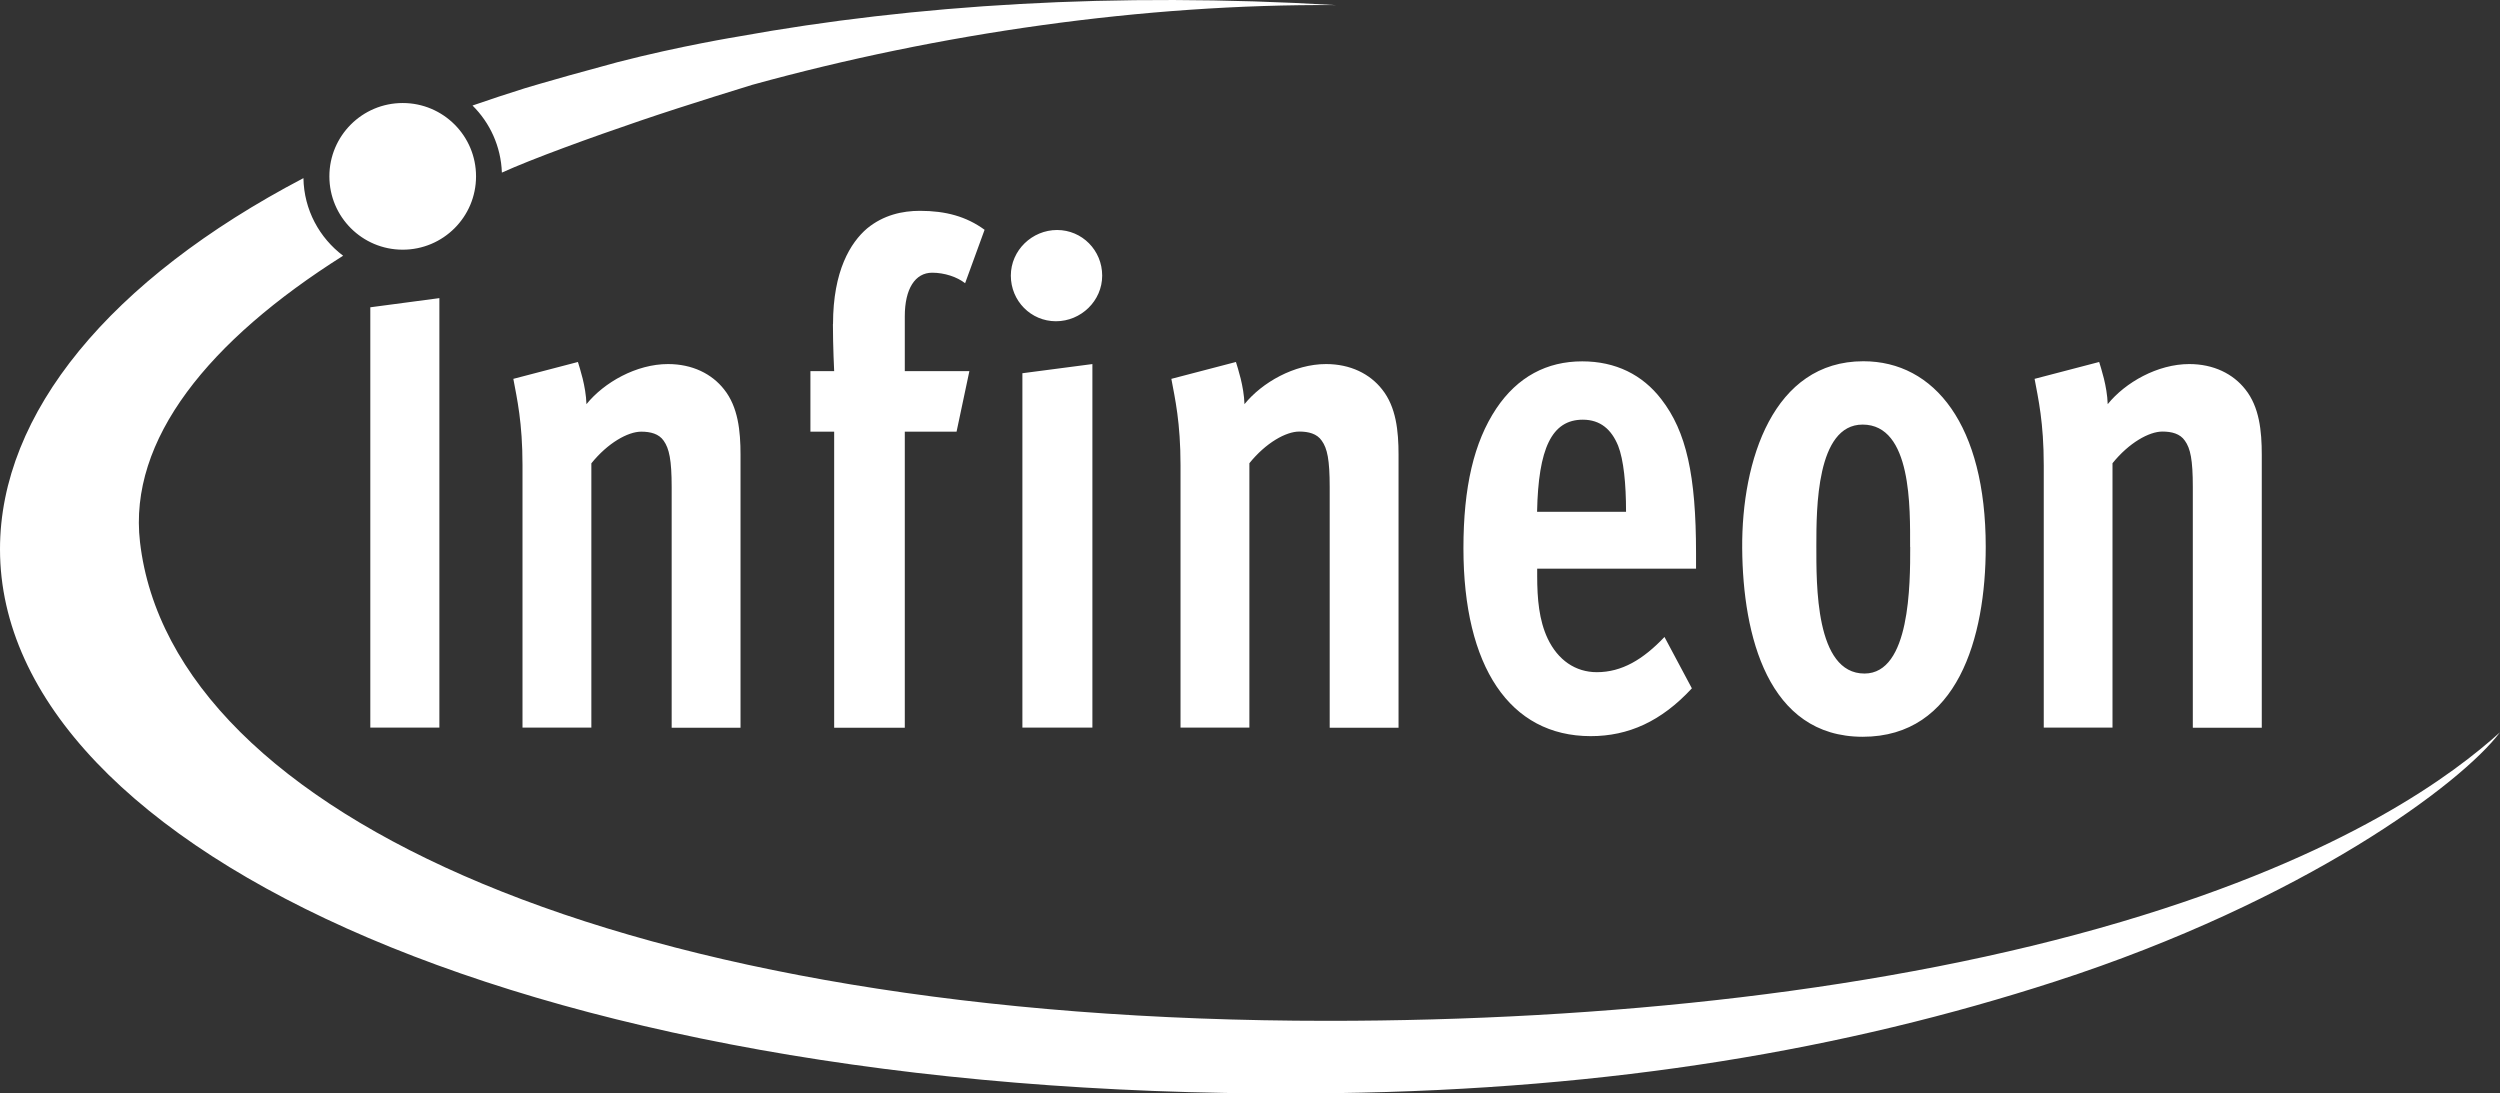 <?xml version="1.0" encoding="UTF-8"?>
<svg id="_圖層_2" data-name="圖層 2" xmlns="http://www.w3.org/2000/svg" viewBox="0 0 240 104.97">
  <rect x="0" y="0" width="240" height="104.97" fill="#333333" stroke="none"/>
  <defs>
    <style>
      .cls-1 {
        fill: #fff;
      }
    </style>
  </defs>
  <g id="Text_Logo" data-name="Text &amp;amp; Logo">
    <path class="cls-1" d="M29.13,17.1C10.53,26.85,0,39.69,0,52.72c0,28.84,51.59,53.28,128.22,52.22,26.65-.37,48.91-4.19,69.08-10.72,23.95-7.76,39-19,42.7-23.92-4.36,3.93-14.62,11.77-36.4,18.21-22.33,6.61-49.51,9.49-76.1,9.49-67.44,0-111.03-19.78-114.06-45.96-1.14-9.84,6.62-19.36,19.5-27.49-2.27-1.71-3.76-4.4-3.81-7.45M97.04,26.46c0,2.43,1.93,4.38,4.33,4.38s4.44-1.95,4.44-4.38-1.93-4.38-4.33-4.38-4.44,1.95-4.44,4.38M104.87,34.95l-6.72.88v34.02h6.72v-34.9ZM79.96,31.11c0,2.16.12,4.52.12,4.52h-2.28v5.81h2.28v28.42h6.78v-28.42h4.97l1.23-5.81h-6.2v-5.27c0-2.63.99-4.18,2.63-4.18,1.17,0,2.39.4,3.16,1.01l1.87-5.13c-1.75-1.28-3.74-1.82-6.2-1.82-1.7,0-3.51.4-5.08,1.69-1.58,1.35-3.27,4.05-3.27,9.18M56.77,69.86v-25.38c1.58-1.96,3.51-3.04,4.79-3.04.88,0,1.7.2,2.16.88.52.74.76,1.82.76,4.45v23.09h6.61v-26.2c0-2.29-.23-4.59-1.58-6.28-1.17-1.49-3.04-2.43-5.38-2.43-3.04,0-6.14,1.76-7.83,3.85-.06-1.76-.64-3.44-.82-4.05l-6.2,1.62c.35,1.89.88,4.18.88,8.3v25.18h6.6ZM35.55,29.49v40.36h6.63V28.62l-6.63.88ZM45.7,16.93c0-3.89-3.15-7.04-7.04-7.04s-7.04,3.15-7.04,7.04,3.15,7.04,7.04,7.04,7.04-3.15,7.04-7.04M72.27,8.13C90.1,3.21,109.83.36,128.22.49c-21.21-1.26-40.49-.03-57.3,3.01,0,0-5.62.91-11.64,2.47,0,0-2.9.79-4.67,1.28-1.77.49-4.19,1.21-4.19,1.21-1.73.54-3.41,1.1-5.06,1.67,1.67,1.65,2.73,3.92,2.82,6.44,2.92-1.33,8.58-3.38,13.25-4.97,4.51-1.54,10.83-3.47,10.83-3.47M127.65,69.86h6.61v-26.2c0-2.29-.23-4.59-1.58-6.28-1.17-1.49-3.04-2.43-5.38-2.43-3.04,0-6.14,1.76-7.83,3.85-.06-1.76-.64-3.44-.82-4.05l-6.2,1.62c.35,1.89.88,4.18.88,8.3v25.18h6.61v-25.38c1.58-1.96,3.51-3.04,4.79-3.04.88,0,1.7.2,2.16.88.53.74.76,1.82.76,4.45v23.09ZM147.56,49.13c.12-6.07,1.4-8.84,4.39-8.84,1.69,0,2.75.94,3.39,2.5.53,1.35.76,3.64.76,6.34h-8.54ZM147.56,54.59h15.26v-1.48c0-7.49-.93-11.68-3.33-14.78-1.81-2.36-4.39-3.64-7.6-3.64-3.39,0-6.2,1.48-8.24,4.52-2.16,3.24-3.16,7.56-3.16,13.43,0,11.35,4.44,18.03,12.22,18.03,3.62,0,6.78-1.42,9.71-4.59l-2.63-4.93c-2.05,2.16-4.09,3.38-6.49,3.38-2.05,0-3.74-1.15-4.73-3.24-.82-1.76-1-3.78-1-6.01v-.68ZM183.38,52.5c0,3.58,0,12.16-4.39,12.16-4.73,0-4.62-8.57-4.62-12.29,0-3.51,0-11.61,4.44-11.61,4.74,0,4.56,8.03,4.56,11.75M190.63,52.5c0-11.68-4.91-17.82-11.75-17.82-8.65,0-11.69,9.52-11.63,17.95.06,8.38,2.46,18.1,11.57,18.1s11.81-9.52,11.81-18.23M210.52,69.86h6.61v-26.2c0-2.29-.23-4.59-1.58-6.28-1.17-1.49-3.04-2.43-5.38-2.43-3.04,0-6.14,1.76-7.83,3.85-.06-1.76-.64-3.44-.82-4.05l-6.2,1.62c.35,1.89.88,4.18.88,8.3v25.18h6.6v-25.38c1.58-1.96,3.51-3.04,4.79-3.04.88,0,1.7.2,2.16.88.53.74.76,1.82.76,4.45v23.09Z"/>
  </g>
</svg>